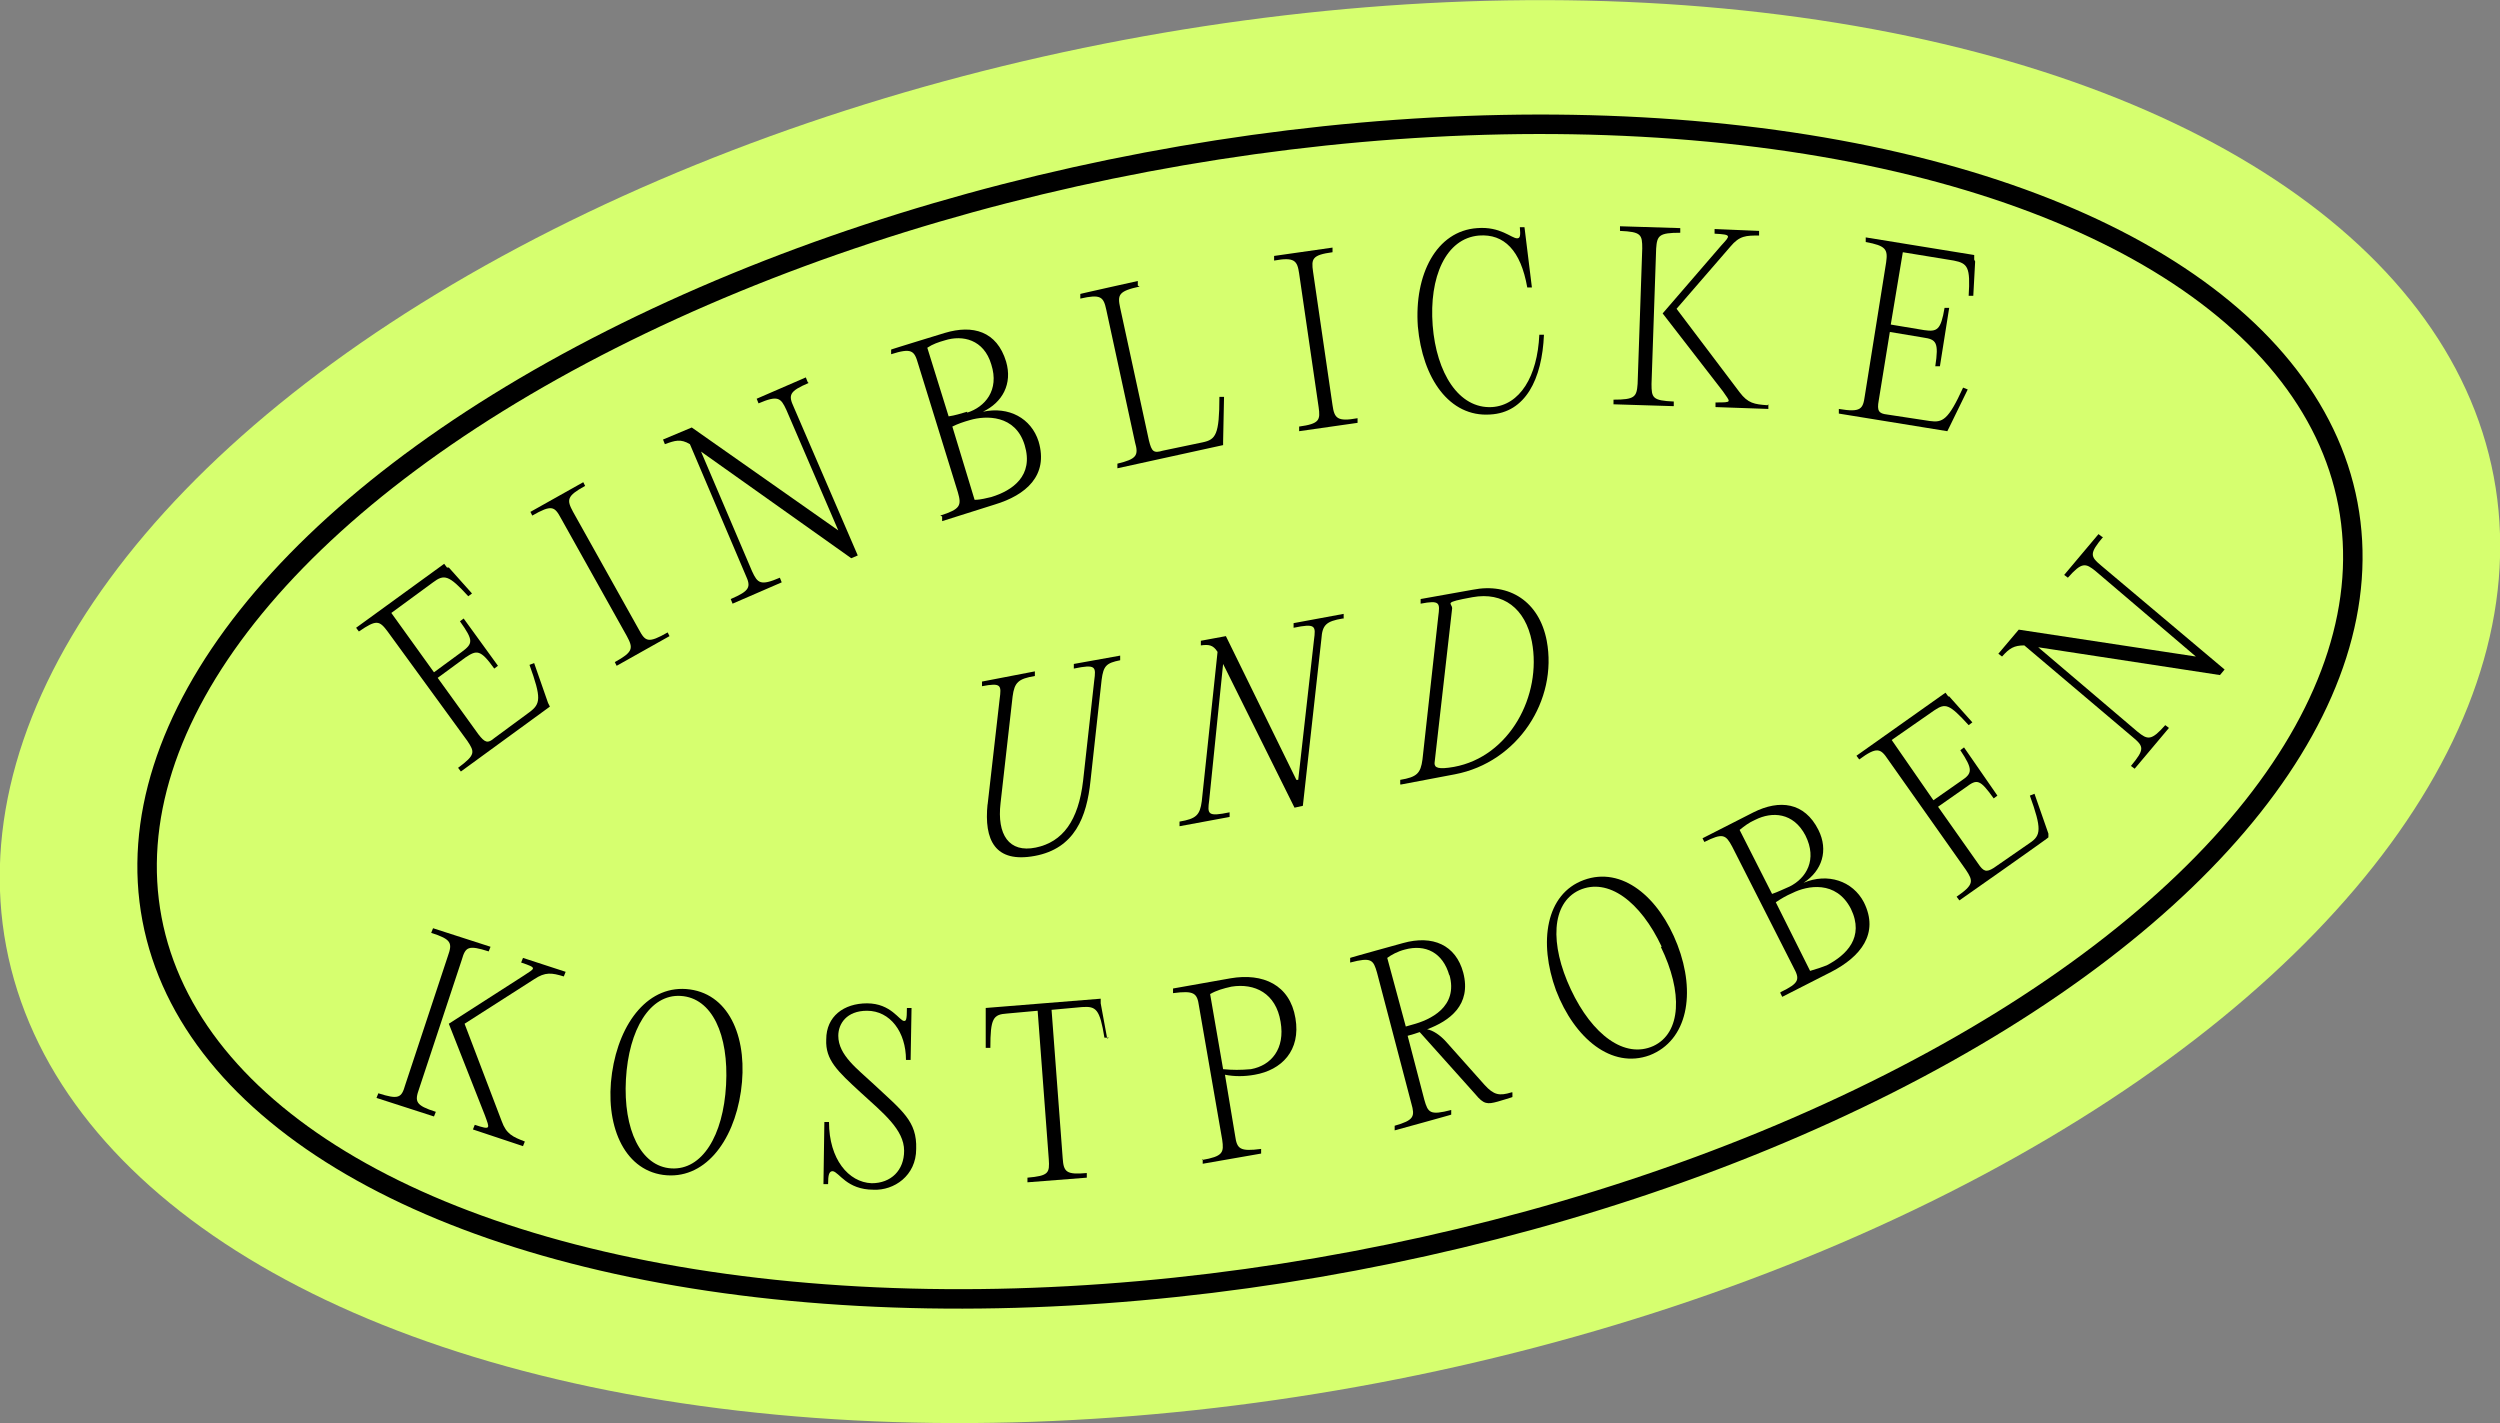 <?xml version="1.0" encoding="UTF-8"?>
<svg xmlns="http://www.w3.org/2000/svg" version="1.1" viewBox="0 0 269.6 153.5">
  <rect x="0" y="0" width="269.6" height="153.5" fill="#808080" stroke="none"/>
  <defs>
    <style>
      .cls-1 {
        fill: #d6ff6f;
      }

      .cls-2 {
        fill: none;
        stroke: #000;
        stroke-miterlimit: 10;
        stroke-width: 2.1px;
      }
    </style>
  </defs>
  <!-- Generator: Adobe Illustrator 28.7.10, SVG Export Plug-In . SVG Version: 1.2.0 Build 236)  -->
  <g>
    <g id="Layer_1">
      <ellipse class="cls-1" cx="134.8" cy="76.7" rx="136.5" ry="73.7" transform="translate(-11.9 26.4) rotate(-10.7)"/>
      <ellipse class="cls-2" cx="134.8" cy="76.7" rx="120.5" ry="60.3" transform="translate(-11.9 26.4) rotate(-10.7)"/>
      <g>
        <path d="M48.4,61.2l2.5,2.8-.4.3c-2.1-2.3-2.6-2.4-3.8-1.5l-4.5,3.3,4.6,6.4,3-2.2c1.2-.9,1.3-1.2-.2-3.3l.4-.3,3.7,5.1-.4.3c-1.5-2.1-1.9-2-3.1-1.2l-3,2.2,4.4,6.1c.7.9,1,1,1.7.4l3.8-2.8c1.2-.9,1.3-1.5,0-5.1l.5-.2,1.5,4.3.2.4-9.6,7-.3-.4c1.9-1.4,1.8-1.7,1-2.9l-8.6-11.8c-.9-1.2-1.2-1.3-3.1,0l-.3-.4,9.5-6.9.3.4Z"/>
        <path d="M57.4,55.6l-.2-.4,5.7-3.2.2.4c-2,1.1-2,1.5-1.3,2.8l7.1,12.7c.7,1.3,1,1.5,3.1.3l.2.4-5.7,3.2-.2-.4c2-1.1,2-1.5,1.3-2.8l-7.1-12.7c-.7-1.3-1-1.5-3.1-.3Z"/>
        <path d="M87.2,41.3c-2.1.9-2.2,1.3-1.6,2.6l6.9,16-.7.3-16.2-11.5,5.5,12.9c.6,1.3.9,1.6,3,.7l.2.5-5.3,2.3-.2-.5c2.1-.9,2.2-1.3,1.6-2.6l-6-14.1c-1-.6-1.6-.4-2.7,0l-.2-.5,3.1-1.3,15.8,11.1h0s-5.6-13-5.6-13c-.6-1.3-.9-1.6-3-.7l-.2-.5,5.3-2.3.2.5Z"/>
        <path d="M101.4,55.6c2.2-.7,2.3-1.1,1.9-2.5l-4.3-13.9c-.4-1.4-.7-1.7-2.9-1v-.5c-.1,0,5.8-1.8,5.8-1.8,3-.9,5.6-.2,6.6,3.1.7,2.4-.4,4.4-2.5,5.4h0c2.8-.6,5.2.7,6,3.2,1.1,3.7-1.4,5.8-4.7,6.8l-5.7,1.8v-.5ZM104.3,44.5c1.9-.6,3.5-2.4,2.6-5.2-.8-2.7-3.1-3.2-5-2.6-.7.2-1.3.4-1.9.8l2.3,7.4c.7-.1,1.3-.3,2-.5ZM106.9,53.6c2.3-.7,4.6-2.3,3.6-5.6-1-3.3-4.2-3.2-5.9-2.7-.7.2-1.3.4-1.9.7l2.4,7.9c.7,0,1.3-.2,1.8-.3Z"/>
        <path d="M122.9,30.9c-2.3.5-2.4.9-2.1,2.3l3.1,14.3c.3,1.2.5,1.4,1.5,1.1l4.3-.9c1.4-.3,1.8-.8,1.8-4.9h.5s-.1,4.8-.1,4.8v.4s-11.4,2.5-11.4,2.5v-.5c2.1-.5,2.3-.9,1.9-2.3l-3.1-14.3c-.3-1.4-.6-1.7-2.8-1.2v-.5c-.1,0,6.2-1.4,6.2-1.4v.5Z"/>
        <path d="M137.4,28.1v-.5c0,0,6.3-.9,6.3-.9v.5c-2.2.3-2.3.7-2.1,2.1l2.1,14.4c.2,1.4.5,1.8,2.7,1.4v.5c0,0-6.3.9-6.3.9v-.5c2.2-.3,2.3-.7,2.1-2.1l-2.1-14.4c-.2-1.4-.5-1.8-2.7-1.4Z"/>
        <path d="M159.3,24.6c2.5-.2,3.7,1.1,4.3,1.1.3,0,.4-.2.3-1.2h.5s.8,6.5.8,6.5h-.5c-.7-4-2.5-5.8-5.2-5.6-3.6.3-5.4,4.5-5,9.7.4,5.1,2.8,9,6.4,8.8,3-.2,4.9-3.3,5.1-7.8h.5c-.2,4.8-2,8.4-5.8,8.6-4.4.3-7.3-3.9-7.8-9.5-.4-5.6,2-10.3,6.4-10.6Z"/>
        <path d="M174.7,24.9v-.5s6.5.2,6.5.2v.5c-2.3,0-2.5.3-2.6,1.7l-.5,14.6c0,1.5.1,1.8,2.4,1.9v.5s-6.5-.2-6.5-.2v-.5c2.3,0,2.5-.3,2.6-1.7l.5-14.6c0-1.5-.1-1.8-2.4-1.9ZM190.7,43.6v.5s-5.7-.2-5.7-.2v-.5c1.9,0,1.6,0,.8-1.2l-6.5-8.4,6.3-7.3c1-1.1,1.2-1.2-.7-1.3v-.5s4.8.2,4.8.2v.5c-1.4,0-2.1,0-3.1,1.2l-5.8,6.7,6.8,9c.9,1.2,1.6,1.3,3,1.4Z"/>
        <path d="M213,28.2l-.2,3.7h-.5c.2-3.1-.1-3.5-1.6-3.8l-5.5-.9-1.3,7.8,3.6.6c1.4.2,1.8,0,2.2-2.4h.5c0,0-1,6.3-1,6.3h-.5c.4-2.6.1-2.9-1.3-3.1l-3.6-.6-1.2,7.4c-.2,1.1,0,1.4.9,1.5l4.6.7c1.4.2,2-.1,3.6-3.6l.5.2-2,4.1-.2.4-11.7-1.9v-.5c2.4.4,2.6,0,2.8-1.4l2.3-14.4c.2-1.4,0-1.8-2.2-2.2v-.5c0,0,11.7,1.9,11.7,1.9v.5Z"/>
      </g>
      <g>
        <path d="M46.5,100.6l.2-.5,6.2,2-.2.5c-2.2-.7-2.5-.5-2.9.9l-4.6,13.9c-.5,1.4-.4,1.8,1.8,2.5l-.2.5-6.2-2,.2-.5c2.2.7,2.5.5,2.9-.9l4.6-13.9c.5-1.4.4-1.8-1.8-2.5ZM56.6,123.1l-.2.5-5.4-1.8.2-.5c1.8.6,1.6.4,1.1-1l-3.9-9.9,8.1-5.2c1.2-.8,1.5-.8-.3-1.4l.2-.5,4.6,1.5-.2.5c-1.3-.4-2-.5-3.2.3l-7.5,4.8,4,10.5c.5,1.4,1.2,1.7,2.5,2.2Z"/>
        <path d="M66,115.7c.8-5.5,4-9.6,8.4-9,4.4.6,6.3,5.5,5.5,11-.8,5.5-4,9.6-8.4,9-4.3-.6-6.3-5.5-5.5-11ZM78.3,117c.3-5.4-1.5-9.4-4.9-9.6-3.3-.2-5.6,3.6-5.9,9-.3,5.4,1.6,9.4,4.9,9.6,3.3.2,5.6-3.5,5.9-9Z"/>
        <path d="M88.9,121h.5c0,4,2.1,6.5,4.6,6.6,2.1,0,3.5-1.4,3.5-3.5,0-2.3-2.3-4.1-4.7-6.3-2.5-2.3-3.8-3.5-3.7-5.7,0-2.5,1.9-3.9,4.4-3.9,2.6,0,3.5,1.9,4,1.9.2,0,.3-.1.3-1.4h.5s-.1,5.6-.1,5.6h-.5c0-3-1.7-5.3-4.2-5.3-2.2,0-3.1,1.4-3.1,2.7,0,2.1,2.1,3.6,3.8,5.2,3.1,2.9,4.7,4,4.6,7,0,2.9-2.4,4.5-4.6,4.4-2.9,0-3.7-1.9-4.4-2-.4,0-.5.4-.5,1.4h-.5s.1-6.8.1-6.8Z"/>
        <path d="M119.6,111.9h-.5c-.5-3.1-.9-3.4-2.4-3.3l-3.3.3,1.2,16c.1,1.5.4,1.8,2.6,1.6v.5s-6.4.5-6.4.5v-.5c2.3-.2,2.4-.5,2.3-2l-1.2-16-3.3.3c-1.5.1-1.8.5-1.8,3.7h-.5s0-3.8,0-3.8v-.5s12.4-1,12.4-1v.5c0,0,.7,3.8.7,3.8Z"/>
        <path d="M129.6,125.1c2.3-.4,2.4-.8,2.2-2.2l-2.5-14.4c-.2-1.4-.5-1.7-2.8-1.4v-.5c0,0,6.2-1.1,6.2-1.1,3.5-.6,6.4.7,7,4.3.6,3.5-1.5,5.6-4.4,6.1-1.1.2-2.2.2-3.2,0l1.1,6.6c.2,1.4.5,1.7,2.8,1.4v.5c0,0-6.3,1.1-6.3,1.1v-.5ZM138.1,110.2c-.5-3.1-2.8-4.2-5.3-3.8-.9.2-1.6.4-2.3.8l1.4,8.1c1,.1,1.9.1,3,0,2.2-.4,3.7-2.2,3.2-5.1Z"/>
        <path d="M163.1,117.8v.5c.1,0-1.6.5-1.6.5-1.1.3-1.5.3-2.4-.8l-6-6.7-.6.2-.7.2,1.8,6.9c.4,1.4.6,1.7,2.9,1.1v.5c.1,0-6.1,1.7-6.1,1.7v-.5c2.1-.6,2.2-1,1.8-2.4l-3.7-14.1c-.4-1.4-.6-1.7-2.9-1.1v-.5c-.1,0,5.7-1.6,5.7-1.6,3.2-.9,5.7.2,6.5,3.2.9,3.5-1.5,5.2-3.9,6.1h0s0,0,0,0c.6.1,1.4.6,2.1,1.4l4.1,4.6c1,1.1,1.6,1.2,2.9.8ZM156.3,105.2c-.7-2.5-2.6-3.4-4.8-2.8-.8.2-1.5.6-1.9.9l2,7.4.7-.2c1.9-.5,5-1.9,4-5.4Z"/>
        <path d="M167.8,106.8c-1.9-5.2-1.1-10.4,3-11.9,4.1-1.5,8.1,1.8,10.1,7s1.1,10.3-3,11.9c-4.1,1.5-8.1-1.8-10.1-7ZM179.2,102.1c-2.3-4.9-5.8-7.5-8.9-6.1-3,1.4-3.2,5.8-.9,10.7,2.3,4.9,5.8,7.5,8.9,6.1,3-1.4,3.2-5.8.8-10.7Z"/>
        <path d="M192,107c2.1-1,2.1-1.4,1.4-2.7l-6.6-13c-.7-1.3-1-1.5-3-.5l-.2-.4,5.5-2.8c2.8-1.4,5.5-1.1,7,1.9,1.1,2.2.4,4.4-1.6,5.7h0c2.6-1.1,5.3-.2,6.5,2.1,1.7,3.4-.4,5.9-3.5,7.5l-5.3,2.7-.2-.4ZM193,95.6c1.8-.9,3-2.9,1.7-5.5-1.3-2.5-3.6-2.6-5.4-1.7-.7.3-1.2.7-1.7,1.1l3.5,6.9c.6-.2,1.2-.5,1.9-.8ZM197,104.1c2.1-1.1,4.1-3,2.6-6.1-1.6-3.1-4.7-2.5-6.3-1.7-.7.3-1.2.6-1.8,1l3.7,7.4c.7-.2,1.3-.4,1.8-.6Z"/>
        <path d="M210.2,75.1l2.5,2.8-.4.3c-2.1-2.3-2.5-2.4-3.7-1.6l-4.6,3.2,4.5,6.5,3-2.1c1.2-.8,1.3-1.2-.1-3.3l.4-.3,3.6,5.2-.4.3c-1.5-2.1-1.8-2.1-3-1.2l-3,2.1,4.3,6.1c.6.9.9,1,1.7.5l3.9-2.7c1.2-.8,1.3-1.5,0-5.1l.5-.2,1.5,4.3v.4c.1,0-9.6,6.8-9.6,6.8l-.3-.4c1.9-1.3,1.8-1.7,1-2.9l-8.4-11.9c-.8-1.2-1.2-1.4-3.1,0l-.3-.4,9.6-6.8.3.4Z"/>
        <path d="M226.8,57.9c-1.5,1.8-1.4,2.1-.2,3.1l13.3,11.2-.5.6-19.6-3,10.7,9.1c1.1.9,1.5,1,3-.7l.4.3-3.7,4.4-.4-.3c1.5-1.8,1.4-2.1.2-3.1l-11.7-9.9c-1.1,0-1.6.3-2.4,1.2l-.4-.3,2.2-2.6,19.1,2.9h0c0,0-10.8-9.2-10.8-9.2-1.1-.9-1.5-1-3,.7l-.4-.3,3.7-4.4.4.3Z"/>
      </g>
      <g>
        <path d="M106.5,86.8l1.3-11.4c.2-1.5.2-1.8-1.9-1.4v-.5s5.7-1.1,5.7-1.1v.5c-1.8.3-2.2.7-2.4,2.2l-1.3,11.5c-.4,3.4.9,5.4,3.8,4.8s4.6-2.9,5.1-7.2l1.2-10.8c.2-1.5.2-1.8-2.2-1.3v-.5c0,0,5-.9,5-.9v.5c-1.5.3-1.8.6-2,2.1l-1.2,10.9c-.4,3.9-1.7,7.3-6,8.1s-5.5-1.7-5.1-5.6Z"/>
        <path d="M144.8,66.7c-1.8.3-2.2.7-2.3,2.2l-2,18-.9.2-7.7-15.5-1.5,14.7c-.2,1.5-.2,1.8,2.2,1.3v.5c0,0-5.4,1-5.4,1v-.5c1.8-.3,2.2-.7,2.4-2.2l1.7-16.1c-.5-.8-1-.8-1.8-.7v-.5s2.7-.5,2.7-.5l7.6,15.5h.2s1.7-15.1,1.7-15.1c.2-1.5.2-1.8-2.2-1.3v-.5c0,0,5.4-1,5.4-1v.5Z"/>
        <path d="M151,84.6v-.5c1.8-.3,2.2-.7,2.4-2.2l1.7-15.4c.2-1.5.2-1.8-1.9-1.4v-.5s5.6-1,5.6-1c4-.8,7.2,1.3,8,5.5,1.2,6.4-3.1,13.1-9.9,14.4l-5.8,1.1ZM165.2,69.2c-.7-3.6-3.1-5.4-6.4-4.8s-2.2.6-2.2,1.2l-1.9,16.7c0,.5.4.7,2.1.4,6-1.1,9.5-7.7,8.4-13.5Z"/>
      </g>
    </g>
  </g>
</svg>